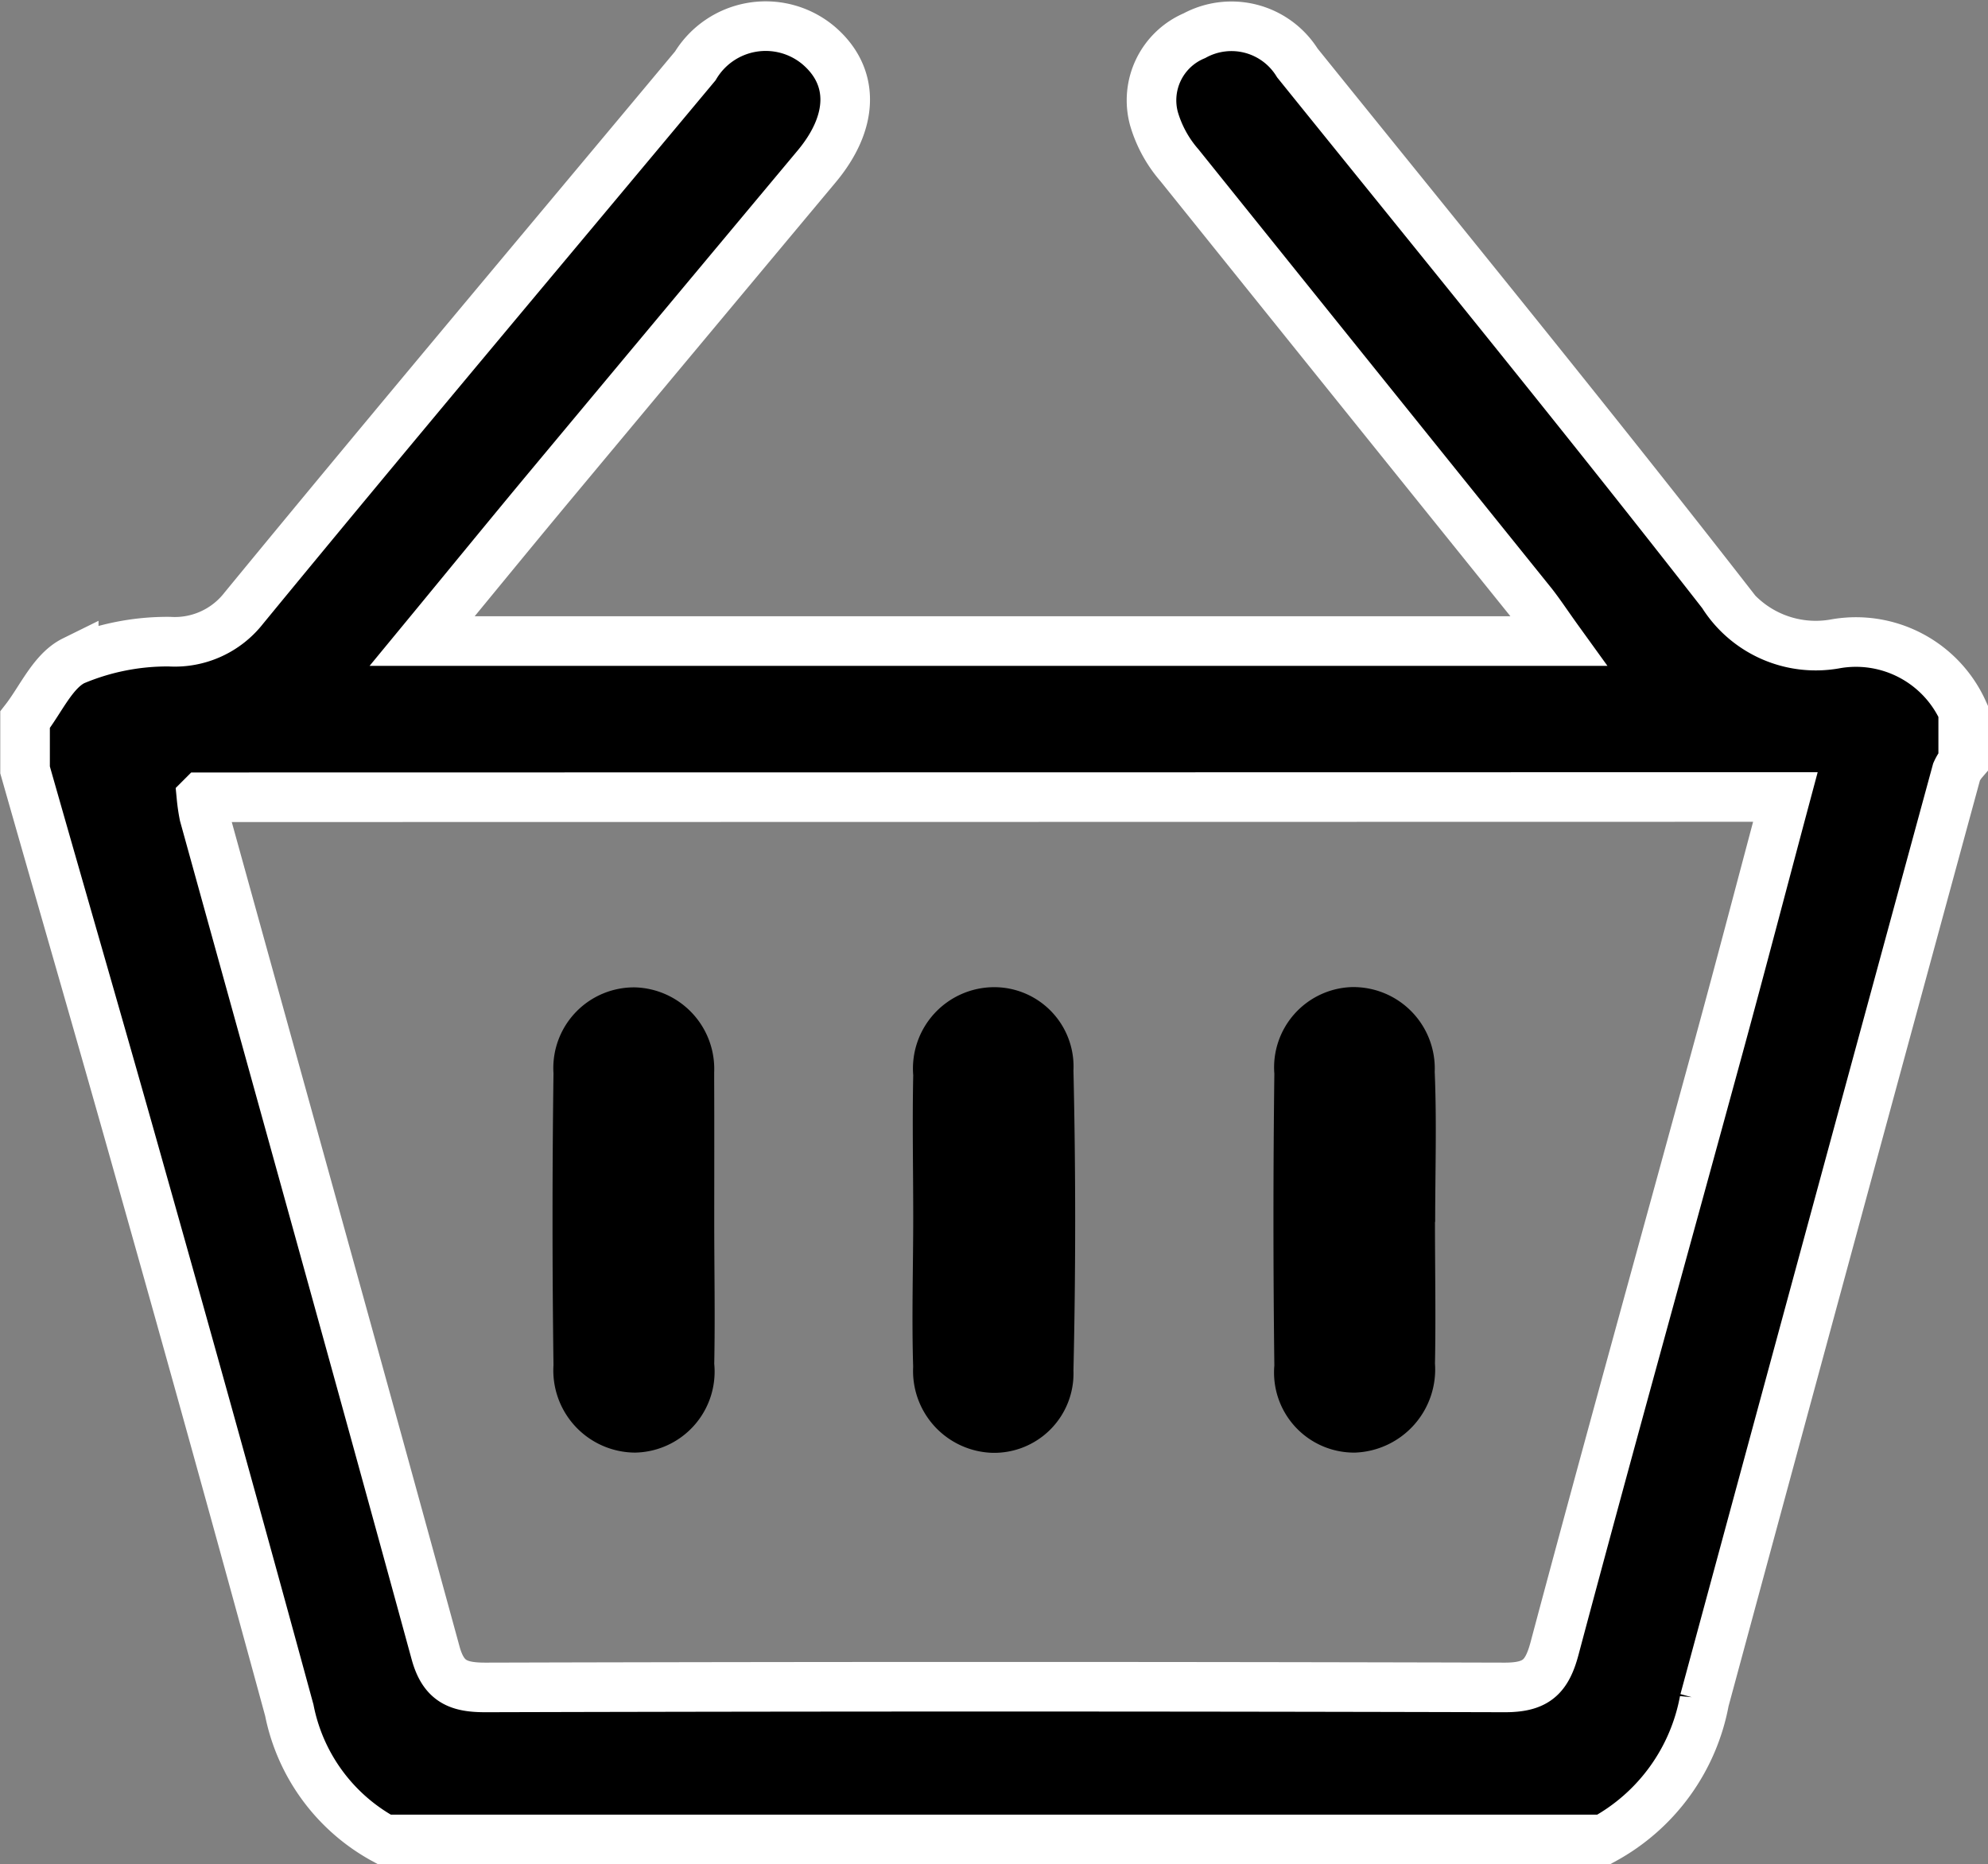 <svg xmlns="http://www.w3.org/2000/svg" width="30.063" height="28.189" viewBox="0 0 30.063 28.189">
  <rect x="0" y="0" width="30.063" height="28.189" fill="#808080" stroke="none"/>
  <g id="icon-cart" transform="translate(0.375 0.389)">
    <path id="Path_2484" data-name="Path 2484" d="M589.776,166.927v.758a.654.654,0,0,0-.1.157q-1.913,7.021-3.814,14.045a3.013,3.013,0,0,1-1.522,2.1H565.9a2.853,2.853,0,0,1-1.437-1.954q-1.1-4.035-2.238-8.062c-.577-2.054-1.172-4.1-1.758-6.158v-.758c.239-.307.42-.737.736-.893a3.63,3.63,0,0,1,1.447-.288,1.323,1.323,0,0,0,1.124-.506c2.258-2.749,4.549-5.468,6.828-8.2a1.243,1.243,0,0,1,1.866-.309c.548.469.533,1.157-.034,1.833q-2.005,2.4-4.006,4.8c-.637.765-1.267,1.537-1.956,2.373h17.191c-.166-.23-.277-.4-.4-.558q-2.671-3.317-5.34-6.638a1.87,1.87,0,0,1-.385-.705,1.06,1.06,0,0,1,.612-1.253,1.173,1.173,0,0,1,1.557.412c2.153,2.669,4.323,5.326,6.43,8.029a1.661,1.661,0,0,0,1.69.758A1.779,1.779,0,0,1,589.776,166.927Zm-26.641,1.3a2.679,2.679,0,0,0,.04.271c1.168,4.223,2.345,8.443,3.5,12.668.12.438.348.523.762.522q7.7-.021,15.406,0c.47,0,.638-.15.756-.6.81-3.038,1.654-6.066,2.482-9.1.339-1.242.665-2.49,1.006-3.765Z" transform="translate(-560.463 -156.56)" stroke="#fff" stroke-width="0.75"/>
    <path id="Path_2485" data-name="Path 2485" d="M568.646,170.567c0,.714.014,1.429,0,2.142a1.225,1.225,0,0,1-1.2,1.342,1.243,1.243,0,0,1-1.231-1.323q-.029-2.205,0-4.412a1.22,1.22,0,0,1,1.237-1.3,1.234,1.234,0,0,1,1.193,1.285c0,.042,0,.083,0,.127C568.648,169.137,568.646,169.852,568.646,170.567Z" transform="translate(-558.22 -152.474)"/>
    <path id="Path_2486" data-name="Path 2486" d="M570.124,170.487c0-.715-.015-1.43,0-2.143a1.23,1.23,0,0,1,1.209-1.331,1.2,1.2,0,0,1,1.214,1.26q.052,2.268,0,4.537a1.2,1.2,0,0,1-1.235,1.244,1.238,1.238,0,0,1-1.189-1.3C570.1,172,570.124,171.243,570.124,170.487Z" transform="translate(-556.689 -152.474)"/>
    <path id="Path_2487" data-name="Path 2487" d="M576.482,170.562c0,.715.014,1.43,0,2.143a1.258,1.258,0,0,1-1.209,1.346,1.211,1.211,0,0,1-1.22-1.317q-.027-2.205,0-4.412a1.215,1.215,0,0,1,1.159-1.31,1.231,1.231,0,0,1,1.266,1.281c.032.755.007,1.513.007,2.269Z" transform="translate(-555.157 -152.474)"/>
  </g>
</svg>
